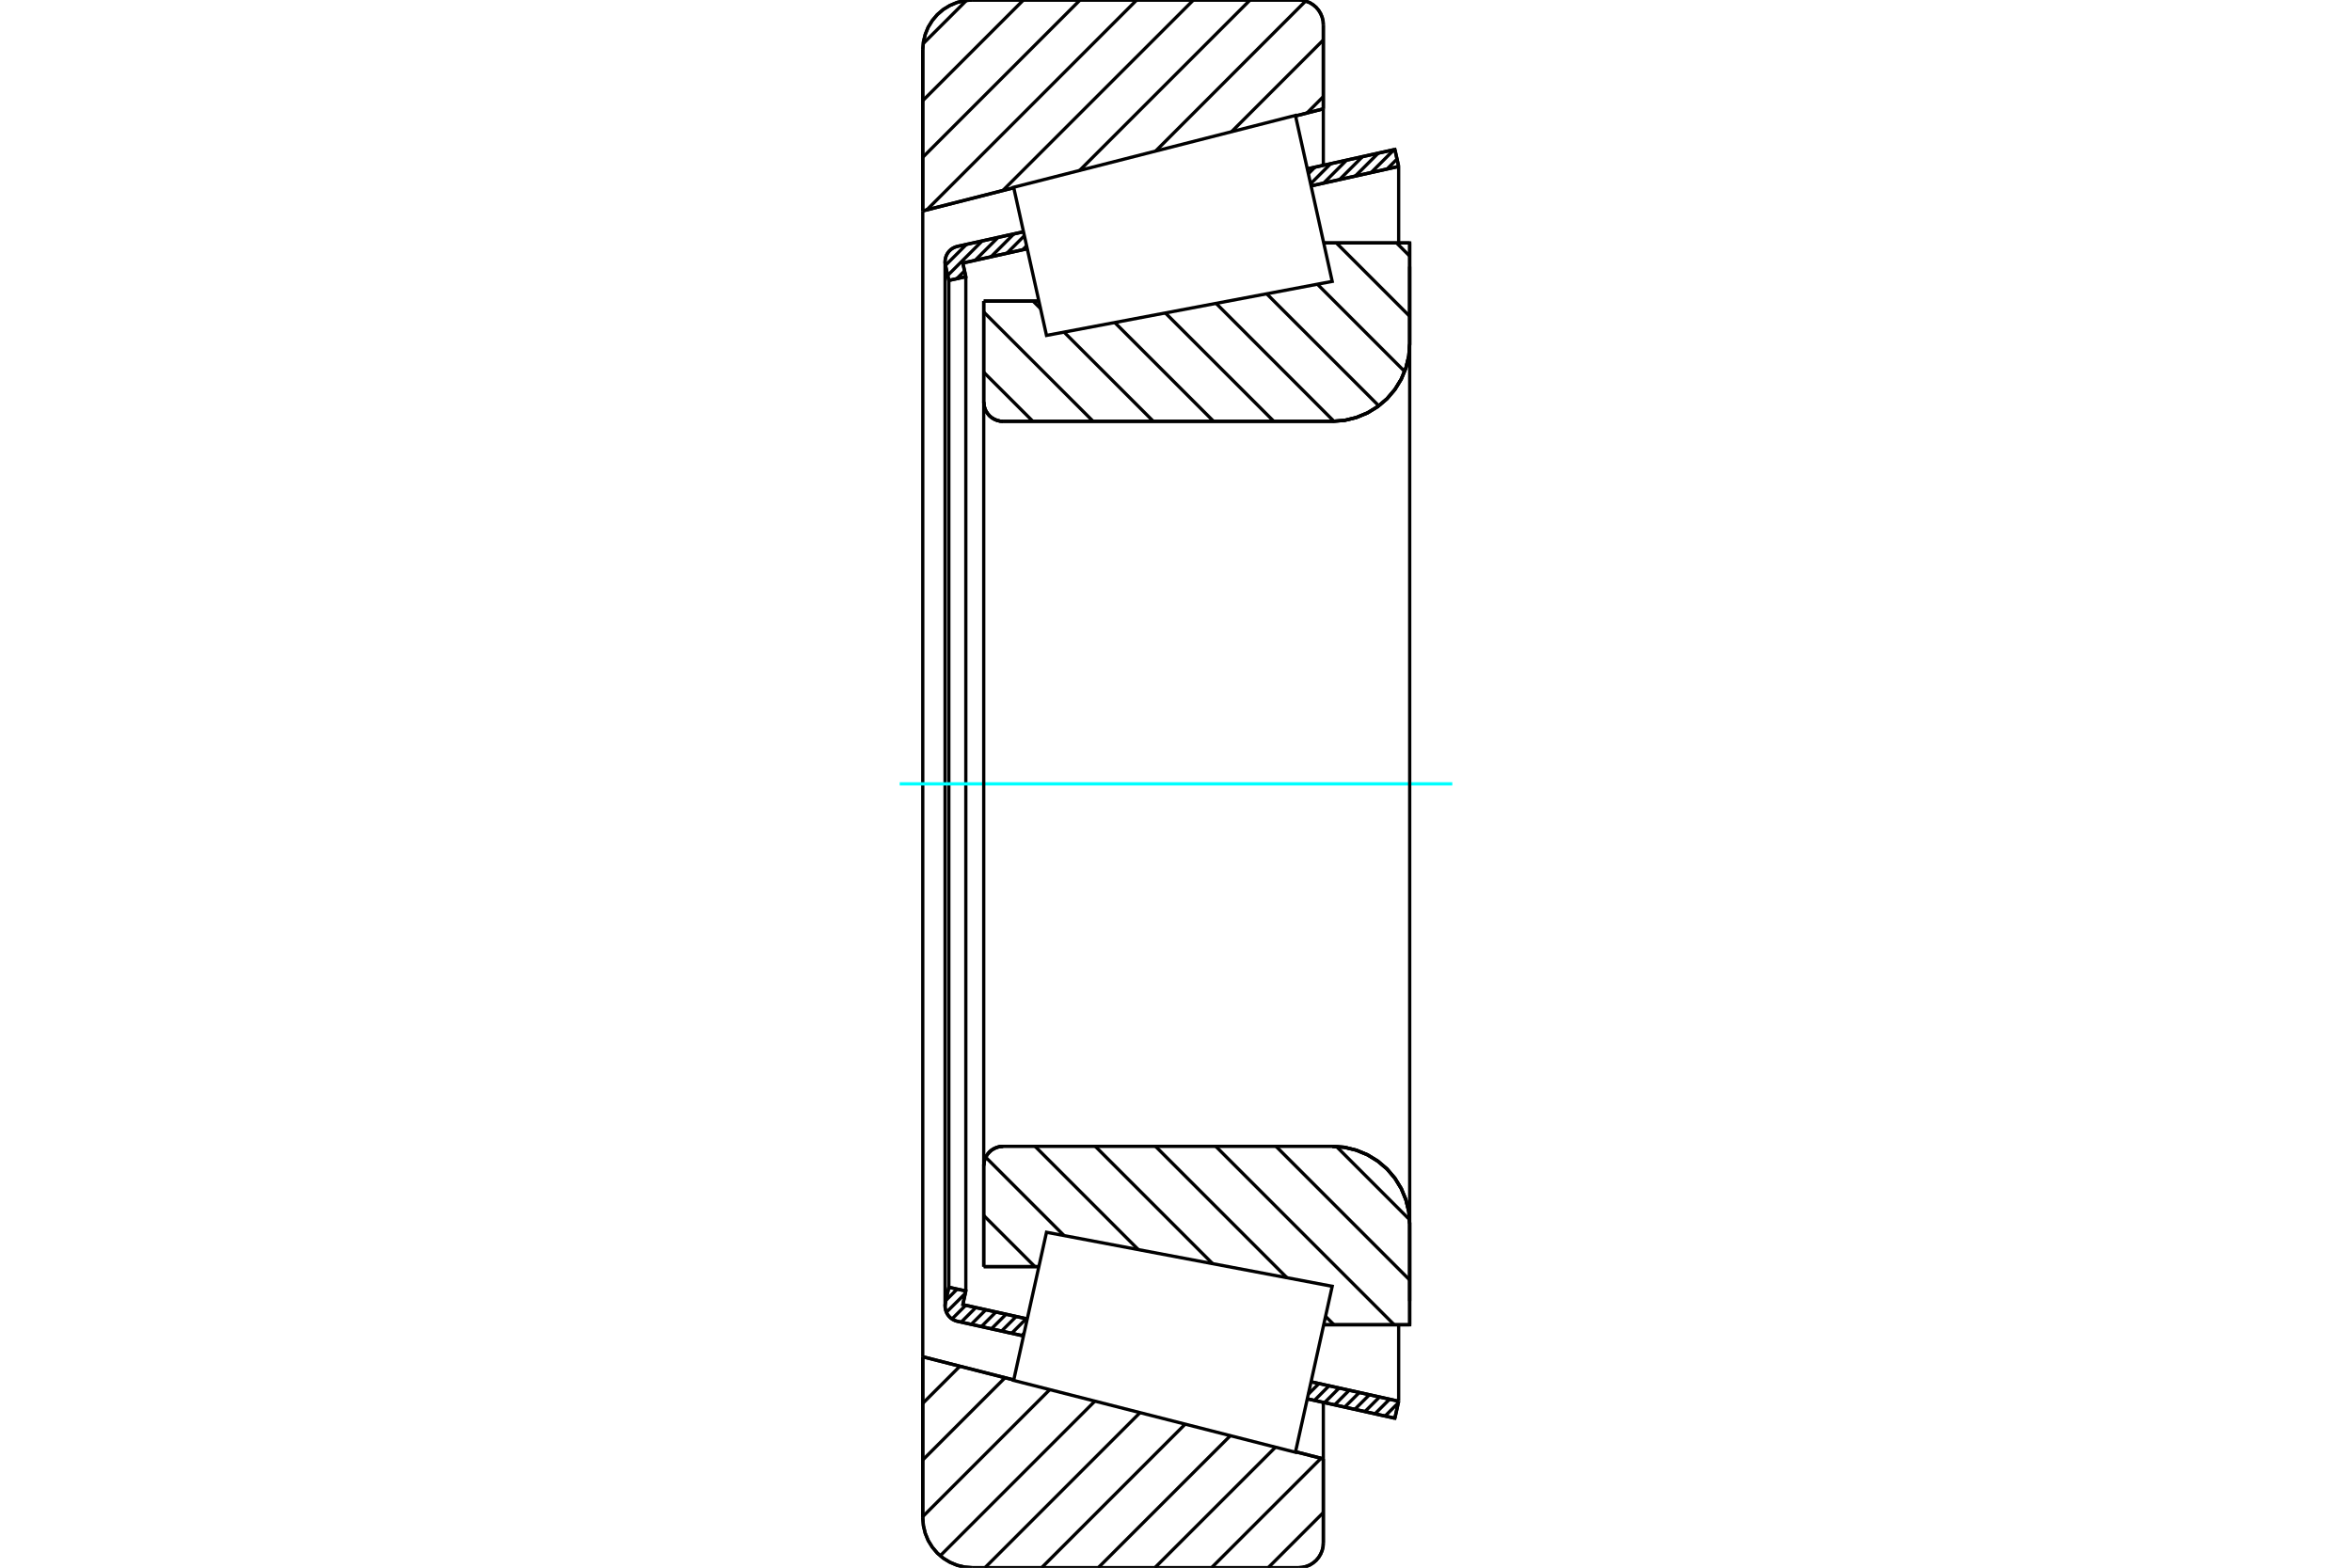 <?xml version="1.0" standalone="no"?>
<!DOCTYPE svg PUBLIC "-//W3C//DTD SVG 1.1//EN"
	"http://www.w3.org/Graphics/SVG/1.1/DTD/svg11.dtd">
<svg xmlns="http://www.w3.org/2000/svg" height="100%" width="100%" viewBox="0 0 36000 24000">
	<rect x="-1800" y="-1200" width="39600" height="26400" style="fill:#FFF"/>
	<g style="fill:none; fill-rule:evenodd" transform="matrix(1 0 0 1 0 0)">
		<g style="fill:none; stroke:#000; stroke-width:50; shape-rendering:geometricPrecision">
			<line x1="15057" y1="4609" x2="15901" y2="4609"/>
			<line x1="15057" y1="6154" x2="15057" y2="4609"/>
			<polyline points="15057,6154 15061,6201 15072,6246 15089,6289 15114,6328 15144,6364 15179,6394 15219,6418 15262,6436 15307,6447 15353,6450"/>
			<line x1="20393" y1="6450" x2="15353" y2="6450"/>
			<polyline points="20393,6450 20578,6436 20759,6392 20931,6321 21089,6224 21230,6104 21351,5962 21448,5804 21519,5632 21563,5452 21577,5266"/>
			<line x1="21577" y1="3719" x2="21577" y2="5266"/>
			<line x1="21577" y1="3719" x2="20261" y2="3719"/>
			<line x1="21577" y1="20281" x2="20261" y2="20281"/>
			<line x1="21577" y1="18734" x2="21577" y2="20281"/>
			<polyline points="21577,18734 21563,18548 21519,18368 21448,18196 21351,18038 21230,17896 21089,17776 20931,17679 20759,17608 20578,17564 20393,17550"/>
			<polyline points="15353,17550 15307,17553 15262,17564 15219,17582 15179,17606 15144,17636 15114,17672 15089,17711 15072,17754 15061,17799 15057,17846"/>
			<line x1="15057" y1="19391" x2="15057" y2="17846"/>
			<line x1="15901" y1="19391" x2="15057" y2="19391"/>
			<line x1="20261" y1="4333" x2="20261" y2="4333"/>
			<line x1="20261" y1="19667" x2="20261" y2="19667"/>
			<polyline points="15057,6154 15061,6201 15072,6246 15089,6289 15114,6328 15144,6364 15179,6394 15219,6418 15262,6436 15307,6447 15353,6450"/>
			<polyline points="15353,17550 15307,17553 15262,17564 15219,17582 15179,17606 15144,17636 15114,17672 15089,17711 15072,17754 15061,17799 15057,17846"/>
			<polyline points="20393,6450 20578,6436 20759,6392 20931,6321 21089,6224 21230,6104 21351,5962 21448,5804 21519,5632 21563,5452 21577,5266"/>
			<polyline points="21577,18734 21563,18548 21519,18368 21448,18196 21351,18038 21230,17896 21089,17776 20931,17679 20759,17608 20578,17564 20393,17550"/>
			<line x1="15666" y1="20452" x2="14653" y2="20228"/>
			<line x1="21350" y1="21712" x2="20009" y2="21415"/>
			<line x1="21408" y1="21452" x2="21350" y2="21712"/>
			<line x1="20067" y1="21154" x2="21408" y2="21452"/>
			<line x1="14737" y1="19973" x2="15724" y2="20192"/>
			<line x1="14783" y1="19764" x2="14737" y2="19973"/>
			<line x1="14523" y1="19707" x2="14783" y2="19764"/>
			<line x1="14471" y1="19941" x2="14523" y2="19707"/>
			<polyline points="14471,19941 14467,19967 14465,19993 14468,20029 14476,20064 14489,20098 14507,20129 14530,20157 14556,20182 14586,20202 14619,20217 14653,20228"/>
			<line x1="20009" y1="2585" x2="21350" y2="2288"/>
			<line x1="14653" y1="3772" x2="15666" y2="3548"/>
			<polyline points="14653,3772 14619,3783 14586,3798 14556,3818 14530,3843 14507,3871 14489,3902 14476,3936 14468,3971 14465,4007 14467,4033 14471,4059"/>
			<line x1="14523" y1="4293" x2="14471" y2="4059"/>
			<line x1="14783" y1="4236" x2="14523" y2="4293"/>
			<line x1="14737" y1="4027" x2="14783" y2="4236"/>
			<line x1="15724" y1="3808" x2="14737" y2="4027"/>
			<line x1="21408" y1="2548" x2="20067" y2="2846"/>
			<line x1="21350" y1="2288" x2="21408" y2="2548"/>
			<line x1="14523" y1="4293" x2="14523" y2="19707"/>
			<line x1="14783" y1="4236" x2="14783" y2="19764"/>
			<line x1="21408" y1="20280" x2="21408" y2="21452"/>
			<line x1="21408" y1="2548" x2="21408" y2="3720"/>
			<line x1="14465" y1="4007" x2="14465" y2="19993"/>
			<polyline points="19875,24000 19934,23995 19992,23981 20048,23959 20099,23927 20144,23889 20183,23843 20214,23792 20237,23737 20251,23679 20255,23619"/>
			<line x1="20255" y1="22334" x2="20255" y2="23619"/>
			<line x1="19829" y1="22225" x2="20255" y2="22334"/>
			<line x1="14124" y1="20771" x2="15517" y2="21126"/>
			<line x1="14124" y1="23239" x2="14124" y2="20771"/>
			<polyline points="14124,23239 14134,23358 14162,23474 14207,23584 14270,23686 14347,23777 14438,23855 14540,23917 14650,23963 14766,23991 14885,24000"/>
			<line x1="19875" y1="24000" x2="14885" y2="24000"/>
			<polyline points="20255,381 20251,321 20237,263 20214,208 20183,157 20144,111 20099,73 20048,41 19992,19 19934,5 19875,0"/>
			<line x1="14885" y1="0" x2="19875" y2="0"/>
			<polyline points="14885,0 14766,9 14650,37 14540,83 14438,145 14347,223 14270,314 14207,416 14162,526 14134,642 14124,761"/>
			<line x1="14124" y1="3229" x2="14124" y2="761"/>
			<line x1="15517" y1="2874" x2="14124" y2="3229"/>
			<line x1="20255" y1="1666" x2="19830" y2="1775"/>
			<line x1="20255" y1="381" x2="20255" y2="1666"/>
			<line x1="20255" y1="21470" x2="20255" y2="22334"/>
			<line x1="20255" y1="1666" x2="20255" y2="2530"/>
			<line x1="14124" y1="3229" x2="14124" y2="20771"/>
			<line x1="21376" y1="3719" x2="21577" y2="3920"/>
			<line x1="20454" y1="3719" x2="21577" y2="4842"/>
			<line x1="20164" y1="4351" x2="21500" y2="5687"/>
			<line x1="19388" y1="4498" x2="21104" y2="6213"/>
			<line x1="18613" y1="4644" x2="20418" y2="6450"/>
			<line x1="17837" y1="4791" x2="19497" y2="6450"/>
			<line x1="17062" y1="4937" x2="18575" y2="6450"/>
			<line x1="15811" y1="4609" x2="15927" y2="4724"/>
			<line x1="16286" y1="5084" x2="17653" y2="6450"/>
			<line x1="15057" y1="4777" x2="16731" y2="6450"/>
			<line x1="15057" y1="5699" x2="15809" y2="6450"/>
			<line x1="20455" y1="17552" x2="21575" y2="18672"/>
			<line x1="19531" y1="17550" x2="21577" y2="19596"/>
			<line x1="18609" y1="17550" x2="21340" y2="20281"/>
			<line x1="17687" y1="17550" x2="19698" y2="19561"/>
			<line x1="20289" y1="20152" x2="20418" y2="20281"/>
			<line x1="16765" y1="17550" x2="18561" y2="19346"/>
			<line x1="15843" y1="17550" x2="17424" y2="19131"/>
			<line x1="15087" y1="17716" x2="16287" y2="18916"/>
			<line x1="15057" y1="18608" x2="15840" y2="19391"/>
			<polyline points="15057,4609 15057,6154 15061,6201 15072,6246 15089,6289 15114,6328 15144,6364 15179,6394 15219,6418 15262,6436 15307,6447 15353,6450 20393,6450 20578,6436 20759,6392 20931,6321 21089,6224 21230,6104 21351,5962 21448,5804 21519,5632 21563,5452 21577,5266 21577,3719 20261,3719"/>
			<line x1="15901" y1="4609" x2="15057" y2="4609"/>
			<line x1="15057" y1="19391" x2="15901" y2="19391"/>
			<polyline points="20261,20281 21577,20281 21577,18734 21563,18548 21519,18368 21448,18196 21351,18038 21230,17896 21089,17776 20931,17679 20759,17608 20578,17564 20393,17550 15353,17550 15307,17553 15262,17564 15219,17582 15179,17606 15144,17636 15114,17672 15089,17711 15072,17754 15061,17799 15057,17846 15057,19391"/>
		</g>
		<g style="fill:none; stroke:#0FF; stroke-width:50; shape-rendering:geometricPrecision">
			<line x1="13771" y1="12000" x2="22229" y2="12000"/>
		</g>
		<g style="fill:none; stroke:#000; stroke-width:50; shape-rendering:geometricPrecision">
			<line x1="20255" y1="23156" x2="19411" y2="24000"/>
			<line x1="20220" y1="22325" x2="18544" y2="24000"/>
			<line x1="19523" y1="22155" x2="17677" y2="24000"/>
			<line x1="18832" y1="21979" x2="16810" y2="24000"/>
			<line x1="18141" y1="21802" x2="15943" y2="24000"/>
			<line x1="17450" y1="21626" x2="15076" y2="24000"/>
			<line x1="16759" y1="21450" x2="14391" y2="23818"/>
			<line x1="16068" y1="21274" x2="14124" y2="23218"/>
			<line x1="15383" y1="21092" x2="14124" y2="22351"/>
			<line x1="14692" y1="20916" x2="14124" y2="21484"/>
			<line x1="20255" y1="1479" x2="20005" y2="1730"/>
			<line x1="20255" y1="612" x2="18851" y2="2016"/>
			<line x1="19984" y1="16" x2="17688" y2="2313"/>
			<line x1="19134" y1="0" x2="16524" y2="2610"/>
			<line x1="18267" y1="0" x2="15350" y2="2916"/>
			<line x1="17399" y1="0" x2="14186" y2="3213"/>
			<line x1="16532" y1="0" x2="14124" y2="2408"/>
			<line x1="15665" y1="0" x2="14124" y2="1541"/>
			<line x1="14793" y1="6" x2="14130" y2="668"/>
			<line x1="14124" y1="3229" x2="14124" y2="761"/>
			<polyline points="14885,0 14766,9 14650,37 14540,83 14438,145 14347,223 14270,314 14207,416 14162,526 14134,642 14124,761"/>
			<line x1="14885" y1="0" x2="19875" y2="0"/>
			<polyline points="20255,381 20251,321 20237,263 20214,208 20183,157 20144,111 20099,73 20048,41 19992,19 19934,5 19875,0"/>
			<line x1="20255" y1="381" x2="20255" y2="1666"/>
			<line x1="15517" y1="2874" x2="14124" y2="3229"/>
			<line x1="20255" y1="1666" x2="19830" y2="1775"/>
			<line x1="19829" y1="22225" x2="20255" y2="22334"/>
			<line x1="14124" y1="20771" x2="15517" y2="21126"/>
			<line x1="20255" y1="22334" x2="20255" y2="23619"/>
			<polyline points="19875,24000 19934,23995 19992,23981 20048,23959 20099,23927 20144,23889 20183,23843 20214,23792 20237,23737 20251,23679 20255,23619"/>
			<line x1="19875" y1="24000" x2="14885" y2="24000"/>
			<polyline points="14124,23239 14134,23358 14162,23474 14207,23584 14270,23686 14347,23777 14438,23855 14540,23917 14650,23963 14766,23991 14885,24000"/>
			<line x1="14124" y1="23239" x2="14124" y2="20771"/>
			<line x1="21403" y1="21476" x2="21200" y2="21679"/>
			<line x1="21269" y1="21421" x2="21045" y2="21645"/>
			<line x1="21115" y1="21387" x2="20891" y2="21611"/>
			<line x1="20960" y1="21353" x2="20737" y2="21576"/>
			<line x1="20806" y1="21318" x2="20582" y2="21542"/>
			<line x1="20651" y1="21284" x2="20428" y2="21508"/>
			<line x1="20497" y1="21250" x2="20273" y2="21474"/>
			<line x1="20342" y1="21216" x2="20119" y2="21439"/>
			<line x1="20188" y1="21181" x2="20025" y2="21344"/>
			<line x1="15675" y1="20410" x2="15639" y2="20446"/>
			<line x1="15708" y1="20188" x2="15484" y2="20412"/>
			<line x1="15554" y1="20154" x2="15330" y2="20378"/>
			<line x1="15399" y1="20120" x2="15175" y2="20343"/>
			<line x1="15245" y1="20085" x2="15021" y2="20309"/>
			<line x1="15090" y1="20051" x2="14866" y2="20275"/>
			<line x1="14936" y1="20017" x2="14712" y2="20241"/>
			<line x1="14781" y1="19983" x2="14571" y2="20193"/>
			<line x1="14776" y1="19800" x2="14485" y2="20090"/>
			<line x1="14651" y1="19735" x2="14478" y2="19908"/>
			<line x1="21383" y1="2435" x2="21230" y2="2588"/>
			<line x1="21339" y1="2290" x2="20988" y2="2641"/>
			<line x1="21096" y1="2344" x2="20745" y2="2695"/>
			<line x1="20854" y1="2398" x2="20503" y2="2749"/>
			<line x1="20612" y1="2451" x2="20260" y2="2803"/>
			<line x1="20369" y1="2505" x2="20060" y2="2814"/>
			<line x1="20127" y1="2559" x2="20026" y2="2660"/>
			<line x1="15714" y1="3763" x2="15653" y2="3824"/>
			<line x1="15679" y1="3609" x2="15411" y2="3878"/>
			<line x1="15519" y1="3580" x2="15168" y2="3932"/>
			<line x1="15277" y1="3634" x2="14926" y2="3985"/>
			<line x1="14764" y1="4147" x2="14645" y2="4266"/>
			<line x1="15034" y1="3688" x2="14506" y2="4216"/>
			<line x1="14792" y1="3742" x2="14472" y2="4062"/>
			<polyline points="21408,2548 21350,2288 20009,2585"/>
			<polyline points="15666,3548 14653,3772 14617,3783 14583,3800 14553,3821 14525,3848 14503,3878 14485,3911 14473,3947 14466,3984 14466,4021 14471,4059 14523,4293 14783,4236 14737,4027 15724,3808"/>
			<line x1="20067" y1="2846" x2="21408" y2="2548"/>
			<line x1="21408" y1="21452" x2="20067" y2="21154"/>
			<polyline points="15724,20192 14737,19973 14783,19764 14523,19707 14471,19941 14466,19979 14466,20016 14473,20053 14485,20089 14503,20122 14525,20152 14553,20179 14583,20200 14617,20217 14653,20228 15666,20452"/>
			<polyline points="20009,21415 21350,21712 21408,21452"/>
			<polyline points="15766,19999 16018,18865 20391,19692 20110,20962 19828,22233 15515,21133 15766,19999"/>
			<polyline points="15766,4001 15515,2867 19828,1767 20110,3038 20391,4308 16018,5135 15766,4001"/>
			<line x1="21577" y1="19918" x2="21577" y2="4082"/>
			<line x1="15057" y1="17846" x2="15057" y2="6154"/>
		</g>
	</g>
</svg>
